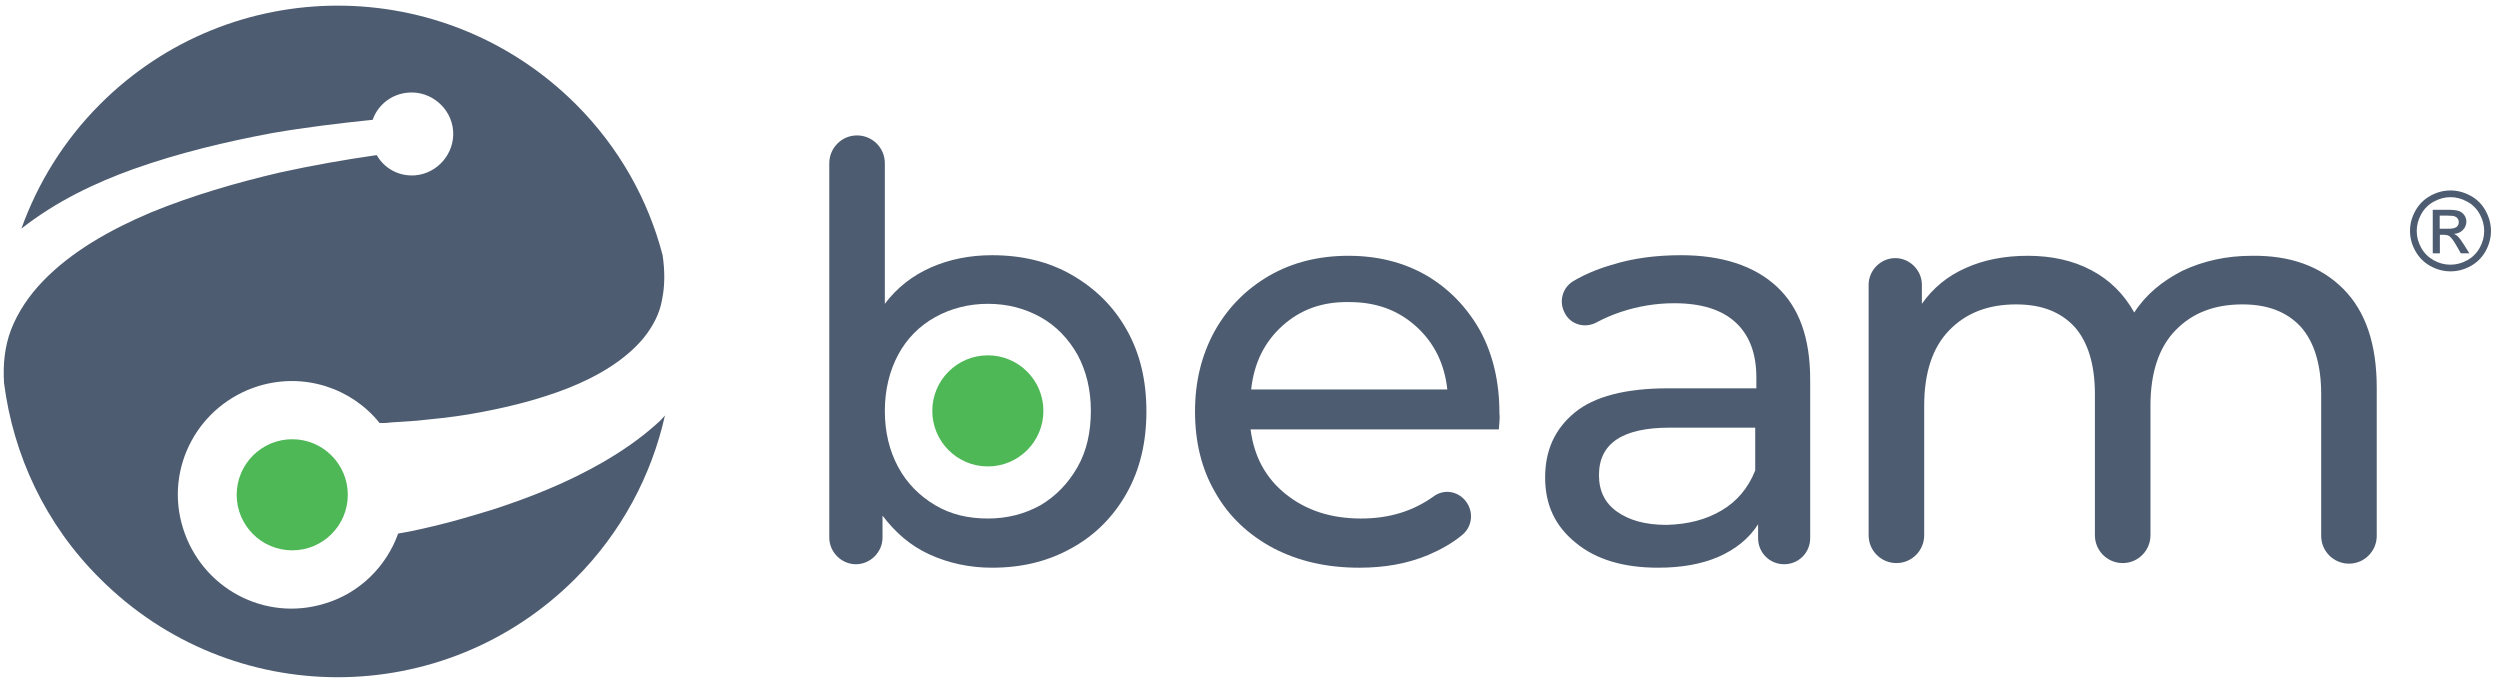 <?xml version="1.0" encoding="UTF-8"?>
<svg xmlns="http://www.w3.org/2000/svg" xmlns:xlink="http://www.w3.org/1999/xlink" version="1.1" id="Layer_1" x="0px" y="0px" width="432px" height="118px" viewBox="0 0 432 118" style="enable-background:new 0 0 432 118;" xml:space="preserve"> <style type="text/css"> .st0{fill:#4D5C70;} .st1{fill:#4EB857;} </style> <g> <path class="st0" d="M113.3,73.4c-2.8,2.5-5.9,4.6-9,6.4C98.1,83.4,91.5,86,85,88.1c-3.3,1-6.6,2-10,2.8c-1.7,0.4-3.4,0.8-5.1,1.1 c-0.4,0.1-0.7,0.1-1.1,0.2c-2,5.6-6.6,10.3-12.7,12.1c-10.4,3.2-21.3-2.7-24.5-13.1s2.7-21.3,13.1-24.5c7.9-2.4,16.1,0.4,20.9,6.4 c0.6,0,1.3,0,1.9-0.1c1.5-0.1,3-0.2,4.5-0.3c3-0.3,6-0.6,9-1.1c5.9-1,11.7-2.4,17.1-4.5c5.3-2.1,10.1-5,13.2-8.8 c1.5-1.9,2.7-4.1,3.1-6.5c0.5-2.4,0.5-5,0.1-7.7c-2.5-9.6-7.5-18.6-15-26.1C76.7-4.7,40-4.7,17.3,18C11,24.3,6.5,31.7,3.7,39.5 c6-4.7,12.7-7.9,19.4-10.3C31,26.4,39,24.5,47,23c5.8-1,11.6-1.7,17.4-2.3c0.9-2.6,3.3-4.5,6.2-4.7c3.9-0.3,7.4,2.7,7.7,6.6 c0.3,3.9-2.7,7.4-6.6,7.7c-2.8,0.2-5.3-1.2-6.6-3.5c-5.6,0.8-11.2,1.8-16.7,3c-7.7,1.8-15.2,4-22.3,6.9c-7.1,3-13.8,6.8-18.7,11.9 C5,51.1,3.1,53.9,1.9,57c-1.1,2.9-1.4,6-1.2,9.2C2.3,78.6,7.8,90.6,17.3,100c22.7,22.7,59.4,22.7,82.1,0c8-8,13.2-17.9,15.5-28.2 C114.4,72.4,113.9,72.9,113.3,73.4"></path> <path class="st1" d="M50.5,75.9c-5.3,0-9.6,4.3-9.6,9.6c0,5.3,4.3,9.6,9.6,9.6s9.6-4.3,9.6-9.6C60.1,80.2,55.8,75.9,50.5,75.9"></path> <path class="st0" d="M179.8,87.3c2.7-1.6,4.8-3.8,6.4-6.6c1.6-2.8,2.3-6.1,2.3-9.7c0-3.7-0.8-6.9-2.3-9.7c-1.6-2.8-3.7-5-6.4-6.5 s-5.7-2.3-9.1-2.3c-3.3,0-6.4,0.8-9.1,2.3c-2.7,1.5-4.9,3.7-6.4,6.5s-2.3,6.1-2.3,9.7c0,3.7,0.8,6.9,2.3,9.7c1.5,2.8,3.7,5,6.4,6.6 s5.7,2.3,9.1,2.3C174.1,89.6,177.1,88.8,179.8,87.3 M185.2,47.5c4,2.3,7.2,5.4,9.5,9.5s3.4,8.7,3.4,14.1c0,5.3-1.1,10-3.4,14.1 c-2.3,4.1-5.5,7.3-9.5,9.5c-4.1,2.3-8.6,3.4-13.8,3.4c-3.9,0-7.5-0.8-10.8-2.3s-5.9-3.8-8.1-6.7v3.8c0,2.5-2.1,4.6-4.6,4.6 s-4.6-2.1-4.6-4.6V28.2c0-2.6,2.1-4.8,4.8-4.8c2.6,0,4.8,2.1,4.8,4.8v24.3c2.1-2.8,4.8-4.9,8-6.3c3.2-1.4,6.7-2.1,10.5-2.1 C176.6,44.1,181.2,45.2,185.2,47.5"></path> <path class="st0" d="M221.6,56.3c-3.1,2.8-4.9,6.4-5.4,11h33.9c-0.5-4.5-2.3-8.1-5.4-10.9c-3.1-2.8-6.9-4.2-11.5-4.2 C228.5,52.1,224.7,53.5,221.6,56.3 M259,74.2h-42.9c0.6,4.7,2.6,8.4,6.1,11.2c3.5,2.8,7.8,4.2,13,4.2c4.9,0,9-1.3,12.5-3.8 c1.7-1.3,4.1-1,5.5,0.7l0,0c1.5,1.8,1.3,4.5-0.6,6c-1.7,1.4-3.7,2.5-5.8,3.4c-3.6,1.5-7.5,2.2-11.9,2.2c-5.6,0-10.5-1.1-14.9-3.4 c-4.3-2.3-7.7-5.5-10-9.6c-2.4-4.1-3.5-8.8-3.5-14c0-5.1,1.1-9.7,3.4-13.9c2.3-4.1,5.5-7.3,9.5-9.6s8.6-3.4,13.6-3.4 s9.5,1.1,13.5,3.4c3.9,2.3,7,5.5,9.3,9.6c2.2,4.1,3.3,8.8,3.3,14.2C259.2,72,259.1,73,259,74.2"></path> <path class="st0" d="M297.5,88.2c2.7-1.6,4.6-3.9,5.8-6.9v-7.4h-14.8c-8.1,0-12.2,2.7-12.2,8.2c0,2.7,1,4.8,3.1,6.3 s4.9,2.3,8.6,2.3C291.7,90.6,294.8,89.8,297.5,88.2 M307,49.5c3.9,3.6,5.8,8.9,5.8,16.1V93c0,2.5-2,4.5-4.5,4.5l0,0 c-2.5,0-4.5-2-4.5-4.5v-2.4c-1.6,2.5-3.9,4.3-6.8,5.6c-3,1.3-6.5,1.9-10.5,1.9c-5.9,0-10.7-1.4-14.2-4.3c-3.6-2.9-5.3-6.6-5.3-11.3 c0-4.7,1.7-8.4,5.1-11.2c3.4-2.8,8.8-4.2,16.2-4.2h15.2v-1.9c0-4.1-1.2-7.3-3.6-9.5s-5.9-3.3-10.6-3.3c-3.1,0-6.2,0.5-9.2,1.5 c-1.5,0.5-2.9,1.1-4.2,1.8c-2,1.1-4.5,0.4-5.5-1.6c-1.1-2-0.4-4.5,1.6-5.6c1.9-1.1,4-2,6.4-2.7c3.8-1.2,7.8-1.7,12.1-1.7 C297.5,44.1,303.1,45.9,307,49.5"></path> <path class="st0" d="M404.9,49.9c3.9,3.9,5.8,9.6,5.8,17.1v25.6c0,2.6-2.1,4.8-4.8,4.8c-2.6,0-4.8-2.1-4.8-4.8V68.1 c0-5.1-1.2-9-3.5-11.6c-2.4-2.6-5.7-3.9-10.1-3.9c-4.9,0-8.7,1.5-11.6,4.5s-4.3,7.4-4.3,13v22.4c0,2.6-2.1,4.8-4.8,4.8 c-2.6,0-4.8-2.1-4.8-4.8V68.1c0-5.1-1.2-9-3.5-11.6c-2.4-2.6-5.7-3.9-10.1-3.9c-4.9,0-8.7,1.5-11.6,4.5s-4.3,7.4-4.3,13v22.4 c0,2.6-2.1,4.8-4.8,4.8c-2.6,0-4.8-2.1-4.8-4.8V49.2c0-2.5,2.1-4.6,4.6-4.6s4.6,2.1,4.6,4.6v3.3c1.9-2.7,4.4-4.8,7.6-6.2 c3.1-1.4,6.7-2.1,10.7-2.1c4.1,0,7.8,0.8,11,2.5s5.6,4.1,7.4,7.3c2-3.1,4.8-5.4,8.3-7.2c3.6-1.7,7.6-2.6,12-2.6 C395.7,44.1,401,46,404.9,49.9"></path> <path class="st1" d="M170.7,61.4c-5.3,0-9.6,4.3-9.6,9.6c0,5.3,4.3,9.6,9.6,9.6s9.6-4.3,9.6-9.6C180.3,65.7,176,61.4,170.7,61.4"></path> </g> <g> <path class="st0" d="M423.45,32.91c1.17,0,2.32,0.3,3.44,0.9s1.99,1.46,2.61,2.59c0.62,1.12,0.94,2.29,0.94,3.51 c0,1.2-0.31,2.36-0.92,3.47c-0.61,1.11-1.48,1.98-2.59,2.59c-1.11,0.61-2.27,0.92-3.48,0.92c-1.21,0-2.37-0.31-3.48-0.92 c-1.11-0.61-1.97-1.48-2.59-2.59s-0.93-2.27-0.93-3.47c0-1.22,0.31-2.39,0.94-3.51c0.63-1.12,1.5-1.98,2.62-2.59 S422.27,32.91,423.45,32.91z M423.45,34.07c-0.98,0-1.94,0.25-2.87,0.76c-0.93,0.5-1.66,1.22-2.18,2.16 c-0.53,0.94-0.79,1.91-0.79,2.92c0,1.01,0.26,1.97,0.77,2.9s1.24,1.64,2.16,2.16c0.93,0.52,1.89,0.77,2.9,0.77 c1.01,0,1.97-0.26,2.9-0.77c0.93-0.52,1.65-1.24,2.16-2.16s0.77-1.89,0.77-2.9c0-1.01-0.26-1.99-0.78-2.92 c-0.52-0.94-1.25-1.66-2.18-2.16C425.38,34.32,424.42,34.07,423.45,34.07z M420.38,43.77v-7.52h2.59c0.88,0,1.52,0.07,1.92,0.21 c0.4,0.14,0.71,0.38,0.95,0.73s0.35,0.71,0.35,1.1c0,0.55-0.2,1.03-0.59,1.44s-0.91,0.64-1.56,0.69c0.27,0.11,0.48,0.24,0.64,0.4 c0.3,0.3,0.67,0.79,1.11,1.49l0.92,1.47h-1.48l-0.67-1.19c-0.53-0.93-0.95-1.52-1.27-1.75c-0.22-0.17-0.55-0.26-0.97-0.26h-0.71 v3.2H420.38z M421.59,39.53h1.47c0.7,0,1.18-0.11,1.44-0.32c0.26-0.21,0.38-0.49,0.38-0.83c0-0.22-0.06-0.42-0.19-0.6 c-0.12-0.18-0.29-0.31-0.51-0.39s-0.63-0.13-1.22-0.13h-1.38V39.53z"></path> </g> </svg>
